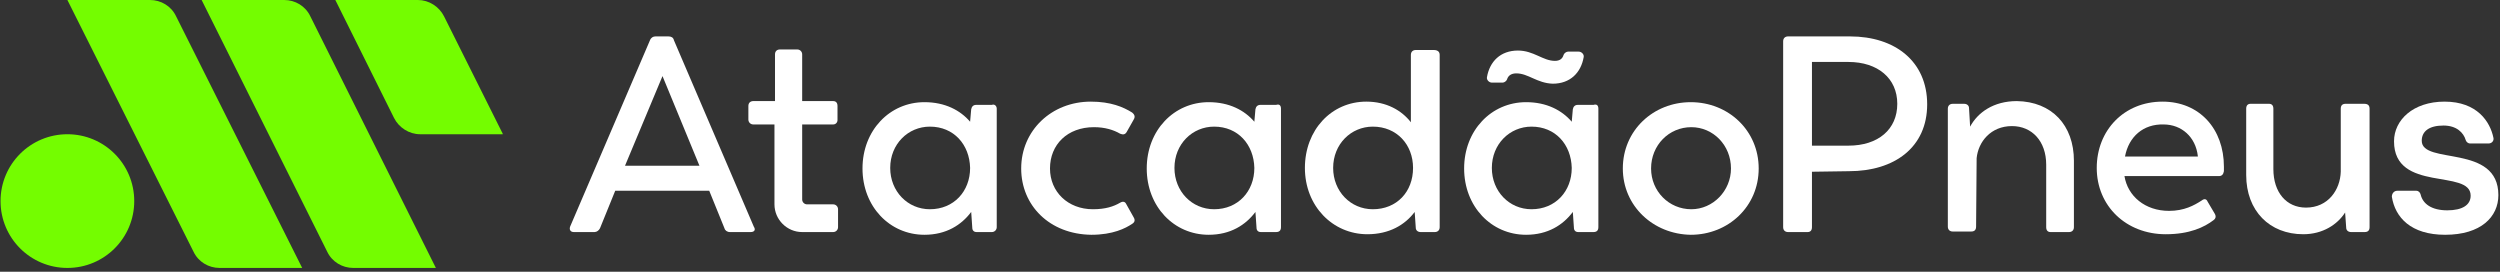 <svg fill="none" height="50" viewBox="0 0 460 50" width="460" xmlns="http://www.w3.org/2000/svg"><rect x="0" y="0" width="460" height="50" fill="#333333" stroke="none"/><path d="m55.6 49.3h-15.2c-2 0-3.9-1.1-4.8-3l-23.2-46.3h15.2c2 0 3.9 1.1 4.8 3z" fill="#74fd00"/><path d="m80.2 49.3h-15.2c-2 0-3.9-1.1-4.8-3l-23.1-46.3h15.2c2 0 3.9 1.1 4.8 3z" fill="#74fd00"/><path d="m92.5 24.6-10.8-21.6c-.9-1.8-2.8-3-4.8-3h-15.2l10.8 21.7c.9 1.8 2.8 3 4.8 3h15.2z" fill="#74fd00"/><path d="m12.4 49.3c6.8 0 12.3-5.5 12.3-12.3s-5.5-12.3-12.3-12.3c-6.8 0-12.3 5.5-12.3 12.3s5.5 12.3 12.3 12.3z" fill="#74fd00"/><g fill="#fff"><path d="m183.4 20v21.8c0 .5-.4.9-.9.9h-2.8c-.5 0-.8-.3-.8-.8l-.2-2.9c-1.8 2.4-4.6 4.2-8.6 4.2-6.4 0-11.4-5.2-11.4-12.2s5-12.2 11.4-12.2c3.8 0 6.6 1.5 8.4 3.6l.2-2.3c.1-.5.4-.8.9-.8h2.9c.5-.2.9.2.9.7zm-4.9 10.9c-.1-4.3-3-7.6-7.4-7.6-4 0-7.3 3.2-7.3 7.6 0 4.3 3.2 7.6 7.3 7.6 4.4 0 7.4-3.3 7.4-7.6z"/><path d="m187.9 31c0-7 5.6-12.3 12.8-12.3 3.7 0 6 1 7.6 2 .5.4.6.8.3 1.3l-1.3 2.3c-.3.5-.7.5-1.2.3-1.2-.7-2.8-1.2-4.8-1.2-4.9 0-8.1 3.2-8.1 7.6 0 4.3 3.3 7.5 7.9 7.5 2.3 0 3.8-.5 5-1.2.5-.3.9-.2 1.1.2l1.4 2.5c.3.5.2.9-.3 1.2-1.2.8-3.5 2-7.5 2-7.7-.1-12.9-5.4-12.9-12.2z"/><path d="m235.7 20v21.8c0 .6-.3.9-.9.9h-2.8c-.5 0-.8-.3-.8-.8l-.2-2.9c-1.8 2.4-4.6 4.2-8.6 4.2-6.4 0-11.4-5.2-11.4-12.2s5-12.2 11.4-12.2c3.8 0 6.6 1.5 8.4 3.6l.2-2.3c.1-.5.4-.8.9-.8h2.9c.6-.2.9.1.9.7zm-4.9 10.9c-.1-4.3-3-7.6-7.4-7.6-4 0-7.3 3.2-7.3 7.6 0 4.3 3.2 7.6 7.3 7.6 4.4 0 7.4-3.3 7.4-7.6z"/><path d="m264.9 10.1v31.7c0 .6-.4.9-.9.9h-2.6c-.5 0-.9-.3-.9-.8l-.2-2.9c-1.8 2.4-4.7 4.1-8.7 4.1-6.4 0-11.5-5.2-11.5-12.2s4.9-12.2 11.3-12.2c3.7 0 6.5 1.6 8.2 3.8v-12.4c0-.6.4-.9.9-.9h3.3c.7 0 1.1.3 1.1.9zm-4.9 20.8c0-4.3-3-7.6-7.4-7.6-4 0-7.3 3.2-7.3 7.6 0 4.3 3.2 7.6 7.3 7.6 4.4 0 7.4-3.2 7.4-7.6z"/><path d="m294.1 20v21.8c0 .6-.3.9-.9.9h-2.8c-.5 0-.8-.3-.8-.8l-.2-2.9c-1.8 2.4-4.6 4.2-8.6 4.2-6.4 0-11.4-5.2-11.4-12.2s5-12.2 11.4-12.2c3.8 0 6.6 1.5 8.4 3.6l.2-2.3c.1-.5.4-.8.9-.8h2.9c.6-.2.9.1.9.7zm-4.9 10.9c-.1-4.3-3-7.6-7.4-7.6-4 0-7.3 3.2-7.3 7.6 0 4.3 3.2 7.6 7.3 7.6 4.4 0 7.4-3.3 7.4-7.6z"/><path d="m298.6 31c0-7 5.6-12.2 12.5-12.2s12.5 5.2 12.5 12.2-5.6 12.2-12.5 12.2c-6.9-.1-12.5-5.3-12.5-12.2zm19.9 0c0-4.3-3.3-7.6-7.3-7.6-4.1 0-7.4 3.3-7.4 7.6 0 4.2 3.3 7.5 7.4 7.5 4 0 7.3-3.4 7.3-7.5z"/><path d="m147.6 29.6v-6.7h5.7c.5 0 .8-.4.8-.8v-2.6c0-.6-.3-.9-.8-.9h-5.7v-8.6c0-.5-.4-.9-.9-.9h-3.2c-.5 0-.9.3-.9.9v8.6h-4c-.5 0-.9.3-.9.9v2.5c0 .5.4.9.9.9h3.9v6.7 3.1 4.9c0 2.8 2.3 5.1 5.1 5.1h5.7c.5 0 .9-.4.9-.9v-3.3c0-.5-.4-.9-.9-.9h-4.8c-.5 0-.9-.4-.9-.9v-4z"/><path d="m138.1 42.7h-3.8c-.5 0-.9-.3-1-.7l-2.8-6.9h-17.3l-2.8 6.9c-.2.4-.6.7-1 .7h-3.8c-.6 0-.9-.4-.7-1l14.7-34.3c.2-.5.6-.7 1-.7h2.4c.5 0 .9.2 1 .7l14.7 34.3c.4.6.1 1-.6 1zm-23.1-12.2h13.7l-6.8-16.5z"/><path d="m279 13.5c-.9 0-1.5.4-1.7 1.1-.1.3-.5.6-.8.6h-2c-.5 0-1-.5-.9-1 .5-2.9 2.5-4.9 5.7-4.9 2.9 0 4.6 1.9 6.8 1.9.9 0 1.4-.4 1.6-1.1.1-.3.5-.6.8-.6h2c.5 0 1 .5.9 1-.5 2.9-2.5 4.9-5.7 4.9-2.9-.1-4.5-1.9-6.7-1.9z"/><path d="m441.1 35.1h3.5c.4 0 .7.3.8.7.4 1.7 2 2.9 4.9 2.9 2.8 0 4.3-1 4.3-2.7 0-5-14.1-.5-14.1-10 0-3.9 3.5-7.3 9.3-7.3 6 0 8.4 3.7 9 6.7.1.5-.3 1-.9 1h-3.4c-.4 0-.7-.3-.8-.6-.4-1.4-1.7-2.7-4.1-2.7-2.7 0-4 1.1-4 2.8 0 4.5 14.1.5 14.1 10 0 4-3.2 7.3-9.8 7.3-6.3 0-9.2-3.2-9.8-7 0-.6.4-1.1 1-1.1z"/><path d="m354.6 19.2c0 7.9-6 12.3-14.4 12.3l-6.8.1v10.2c0 .6-.3.9-.8.9h-3.6c-.5 0-.9-.3-.9-.9v-34.2c0-.6.4-.9.9-.9h11.4c8.3 0 14.2 4.6 14.2 12.5zm-5.5-.1c0-4.7-3.6-7.7-9-7.7h-6.7v15.4h6.7c5.5 0 9-3 9-7.7z"/><path d="m381.6 29.6v12.2c0 .6-.4.9-.9.9h-3.4c-.5 0-.8-.3-.8-.9v-11.5c0-4.3-2.6-7.1-6.3-7.1-3.9 0-6.2 2.9-6.5 5.9l-.1 12.6c0 .6-.3.9-.9.9h-3.4c-.5 0-.9-.3-.9-.9v-21.7c0-.6.4-.9.9-.9h2.1c.5 0 .9.3.9.8l.2 3.4c1.4-2.6 4.3-4.7 8.6-4.7 6.4.1 10.5 4.4 10.5 11z"/><path d="m409.2 31.5c-.1.6-.4.9-.9.9h-17.4c.6 3.7 3.8 6.4 8.2 6.4 2.8 0 4.6-1 6-1.9.5-.4.9-.3 1.1.2l1.3 2.2c.3.5.2.9-.2 1.2-1.7 1.3-4.4 2.6-8.8 2.6-7.3 0-12.7-5.2-12.7-12.2 0-6.9 5-12.2 12.1-12.2 6.8 0 11.3 5 11.3 12zm-18.2-2.7h13.4v-.1c-.4-3.5-3-5.8-6.3-5.8-3.7-.1-6.4 2.2-7.1 5.9z"/><path d="m436 20v21.8c0 .6-.3.9-.9.9h-2.5c-.5 0-.9-.3-.9-.8l-.2-2.8c-1.4 2.2-4.1 4-7.7 4-6.2 0-10.5-4.3-10.5-10.9v-12.2c0-.6.3-.9.8-.9h3.4c.5 0 .8.3.8.9v11.1c0 4.3 2.4 7.1 6 7.1 4.1 0 6.3-3.3 6.4-6.6v-11.6c0-.6.3-.9.9-.9h3.4c.7 0 1 .3 1 .9z"/></g></svg>